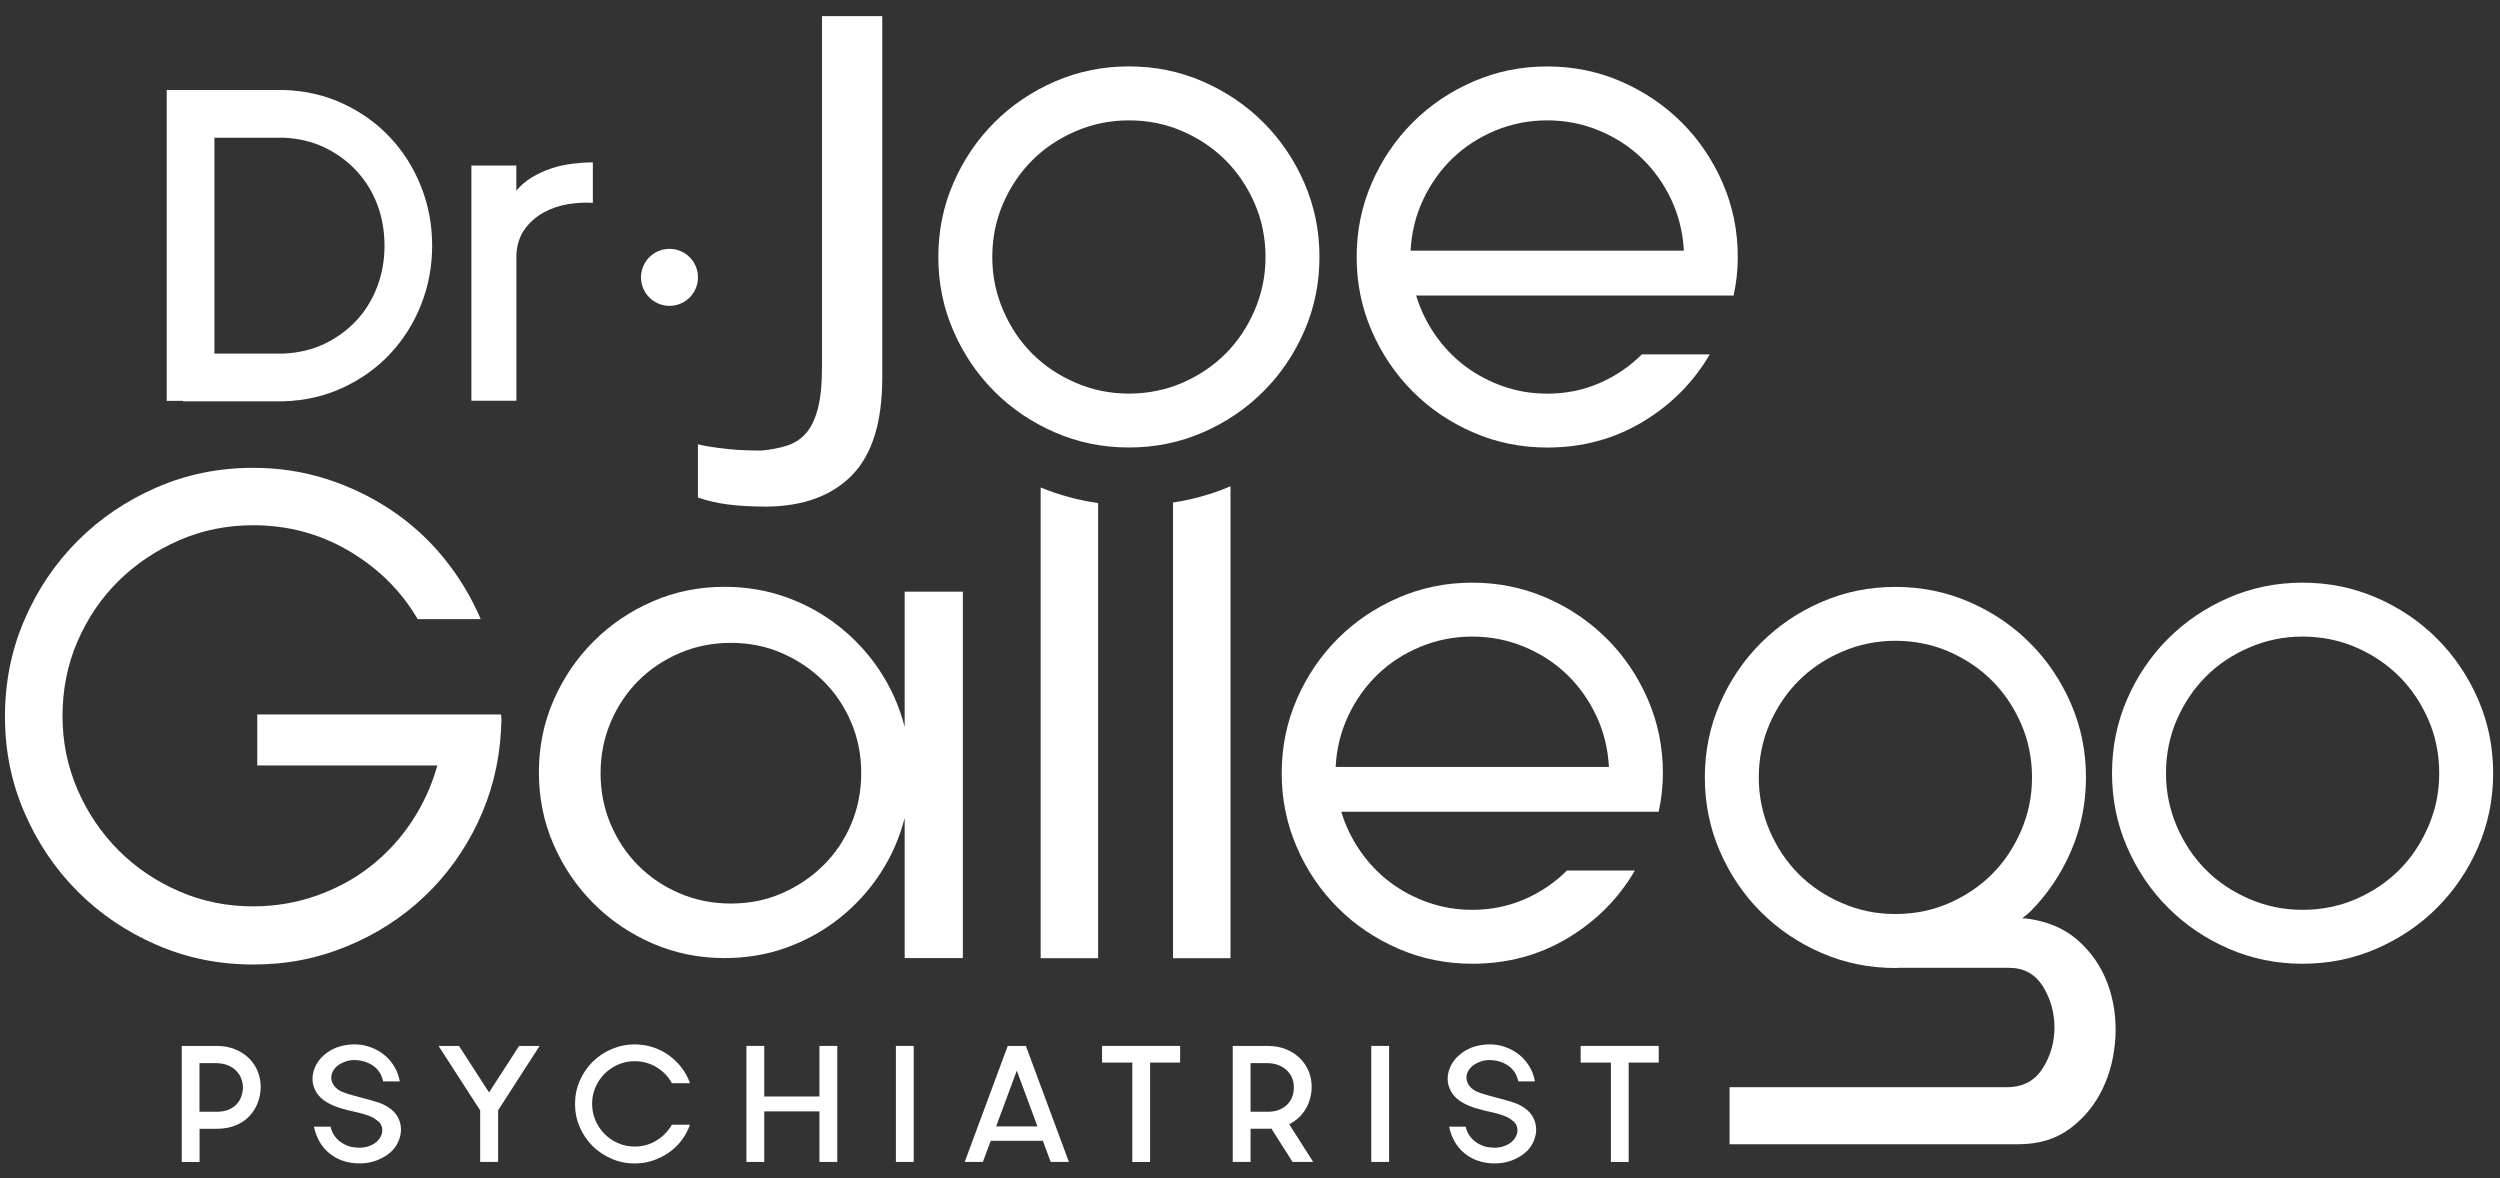 <svg width="157" height="74" viewBox="0 0 157 74" fill="none" xmlns="http://www.w3.org/2000/svg">
<rect x="0" y="0" width="157" height="74" fill="#333333" stroke="none"/>
<g clip-path="url(#clip0_8342_7156)">
<path d="M11.411 65.684L13.605 65.684C14.041 65.684 14.433 65.755 14.777 65.901C15.121 66.043 15.412 66.236 15.653 66.477C15.893 66.717 16.071 66.993 16.196 67.311C16.32 67.628 16.377 67.961 16.371 68.314C16.365 68.628 16.303 68.943 16.187 69.252C16.071 69.56 15.899 69.836 15.676 70.08C15.451 70.323 15.166 70.519 14.822 70.664C14.477 70.813 14.071 70.887 13.607 70.887L12.533 70.887L12.533 72.973L11.414 72.973L11.414 65.687L11.411 65.684ZM12.53 69.819L13.605 69.819C13.893 69.819 14.139 69.777 14.344 69.691C14.546 69.608 14.715 69.495 14.848 69.356C14.982 69.213 15.083 69.056 15.148 68.875C15.213 68.694 15.252 68.507 15.258 68.311C15.258 68.121 15.225 67.934 15.157 67.753C15.092 67.569 14.988 67.406 14.851 67.263C14.715 67.118 14.543 66.999 14.335 66.91C14.127 66.818 13.881 66.771 13.602 66.765L12.527 66.765L12.527 69.822L12.53 69.819Z" fill="white"/>
<path d="M22.349 69.839C21.99 69.762 21.666 69.679 21.378 69.59C21.091 69.501 20.826 69.391 20.586 69.258C20.257 69.074 20.01 68.845 19.853 68.572C19.696 68.299 19.618 68.014 19.624 67.717C19.63 67.421 19.713 67.133 19.868 66.848C20.022 66.563 20.248 66.317 20.541 66.106C20.788 65.931 21.049 65.8 21.325 65.72C21.604 65.64 21.91 65.595 22.248 65.586C22.598 65.586 22.934 65.643 23.248 65.756C23.566 65.868 23.851 66.026 24.103 66.225C24.358 66.426 24.572 66.67 24.747 66.955C24.922 67.24 25.044 67.557 25.107 67.91L24.062 67.91C23.964 67.468 23.744 67.133 23.403 66.907C23.061 66.684 22.673 66.572 22.236 66.572C22.052 66.572 21.877 66.601 21.705 66.661C21.53 66.72 21.375 66.8 21.233 66.898C21.079 67.017 20.966 67.153 20.892 67.305C20.817 67.456 20.791 67.611 20.809 67.762C20.826 67.916 20.889 68.065 20.999 68.207C21.108 68.347 21.26 68.462 21.456 68.554C21.64 68.631 21.868 68.709 22.141 68.783C22.414 68.857 22.681 68.928 22.943 68.999C23.257 69.083 23.533 69.163 23.771 69.24C24.005 69.317 24.225 69.427 24.43 69.566C24.712 69.756 24.911 69.985 25.032 70.249C25.151 70.516 25.201 70.789 25.178 71.068C25.154 71.347 25.071 71.614 24.925 71.872C24.777 72.133 24.572 72.353 24.302 72.537C23.789 72.887 23.222 73.062 22.595 73.062C21.85 73.062 21.224 72.858 20.714 72.451C20.203 72.044 19.871 71.478 19.716 70.754L20.761 70.754C20.803 70.964 20.88 71.148 20.99 71.305C21.099 71.466 21.227 71.596 21.375 71.706C21.524 71.816 21.681 71.899 21.845 71.961C22.008 72.021 22.174 72.053 22.334 72.059C22.539 72.089 22.744 72.08 22.946 72.038C23.148 71.997 23.329 71.926 23.483 71.828C23.637 71.73 23.759 71.614 23.845 71.481C23.934 71.347 23.988 71.21 24.002 71.074C24.02 70.938 24.002 70.804 23.946 70.673C23.89 70.543 23.795 70.436 23.661 70.35C23.527 70.231 23.337 70.13 23.091 70.044C22.845 69.958 22.595 69.89 22.343 69.833L22.349 69.839Z" fill="white"/>
<path d="M27.536 65.684L28.824 65.684L30.712 68.605L32.6 65.684L33.888 65.684L31.282 69.724L31.282 72.97L30.154 72.97L30.154 69.733L27.539 65.681L27.536 65.684Z" fill="white"/>
<path d="M43.334 70.629C43.209 70.982 43.031 71.305 42.808 71.605C42.583 71.905 42.319 72.16 42.013 72.374C41.707 72.588 41.372 72.757 41.007 72.881C40.639 73.006 40.259 73.065 39.858 73.065C39.345 73.065 38.858 72.967 38.404 72.769C37.95 72.57 37.549 72.306 37.211 71.967C36.872 71.629 36.608 71.234 36.409 70.783C36.21 70.332 36.112 69.848 36.112 69.332C36.112 68.815 36.21 68.326 36.409 67.872C36.605 67.418 36.872 67.023 37.211 66.688C37.549 66.352 37.947 66.082 38.404 65.886C38.861 65.69 39.345 65.589 39.858 65.589C40.259 65.589 40.642 65.652 41.007 65.767C41.372 65.886 41.704 66.055 42.007 66.275C42.31 66.495 42.574 66.75 42.803 67.049C43.031 67.349 43.209 67.673 43.334 68.026L42.194 68.026C41.971 67.611 41.651 67.278 41.235 67.023C40.823 66.771 40.36 66.643 39.855 66.643C39.487 66.643 39.146 66.714 38.819 66.854C38.496 66.996 38.214 67.186 37.97 67.429C37.727 67.673 37.537 67.955 37.395 68.278C37.255 68.602 37.184 68.949 37.184 69.323C37.184 69.697 37.255 70.035 37.395 70.362C37.537 70.688 37.727 70.973 37.97 71.216C38.214 71.46 38.496 71.653 38.819 71.792C39.143 71.935 39.487 72.003 39.855 72.003C40.36 72.003 40.82 71.875 41.229 71.623C41.642 71.371 41.962 71.038 42.194 70.632L43.334 70.632L43.334 70.629Z" fill="white"/>
<path d="M46.875 65.684L47.994 65.684L47.994 68.86L51.461 68.86L51.461 65.684L52.58 65.684L52.58 72.97L51.461 72.97L51.461 69.795L47.994 69.795L47.994 72.97L46.875 72.97L46.875 65.684Z" fill="white"/>
<path d="M56.262 65.684L57.381 65.684L57.381 72.97L56.262 72.97L56.262 65.684Z" fill="white"/>
<path d="M63.285 65.684L64.425 65.684L67.126 72.97L65.986 72.97L65.49 71.641L62.219 71.641L61.724 72.97L60.584 72.97L63.285 65.684ZM63.855 67.237L62.558 70.736L65.152 70.736L63.855 67.237Z" fill="white"/>
<path d="M69.209 65.684L74.112 65.684L74.112 66.729L72.225 66.729L72.225 72.973L71.109 72.973L71.109 66.729L69.209 66.729L69.209 65.684Z" fill="white"/>
<path d="M77.416 65.684L79.598 65.684C80.043 65.684 80.435 65.755 80.779 65.901C81.123 66.043 81.414 66.236 81.654 66.477C81.895 66.717 82.073 66.993 82.198 67.311C82.322 67.628 82.379 67.961 82.373 68.314C82.367 68.536 82.334 68.762 82.272 68.987C82.213 69.21 82.126 69.424 82.008 69.626C81.889 69.828 81.746 70.011 81.571 70.178C81.396 70.344 81.192 70.486 80.96 70.599L82.468 72.97L81.171 72.97L79.841 70.872C79.805 70.878 79.767 70.884 79.725 70.884L78.535 70.884L78.535 72.97L77.416 72.97L77.416 65.684ZM78.535 69.819L79.598 69.819C79.885 69.819 80.132 69.777 80.337 69.691C80.541 69.605 80.711 69.495 80.847 69.356C80.984 69.213 81.088 69.056 81.153 68.875C81.218 68.694 81.254 68.507 81.254 68.311C81.26 68.121 81.23 67.934 81.165 67.753C81.1 67.569 80.996 67.406 80.859 67.263C80.722 67.118 80.547 66.999 80.337 66.91C80.126 66.818 79.88 66.771 79.598 66.765L78.535 66.765L78.535 69.822L78.535 69.819Z" fill="white"/>
<path d="M86.116 65.684L87.235 65.684L87.235 72.97L86.116 72.97L86.116 65.684Z" fill="white"/>
<path d="M93.637 69.839C93.278 69.762 92.954 69.679 92.667 69.59C92.379 69.501 92.115 69.391 91.874 69.258C91.545 69.074 91.298 68.845 91.141 68.572C90.984 68.299 90.906 68.014 90.912 67.717C90.918 67.421 91.001 67.133 91.156 66.848C91.31 66.563 91.536 66.317 91.83 66.106C92.076 65.931 92.337 65.8 92.613 65.72C92.892 65.64 93.198 65.595 93.536 65.586C93.886 65.586 94.222 65.643 94.537 65.756C94.854 65.868 95.139 66.026 95.391 66.225C95.647 66.426 95.86 66.67 96.035 66.955C96.21 67.24 96.332 67.557 96.395 67.91L95.35 67.91C95.252 67.468 95.032 67.133 94.691 66.907C94.35 66.684 93.961 66.572 93.524 66.572C93.34 66.572 93.165 66.601 92.993 66.661C92.818 66.72 92.664 66.8 92.521 66.898C92.367 67.017 92.254 67.153 92.18 67.305C92.106 67.456 92.079 67.611 92.097 67.762C92.115 67.916 92.177 68.065 92.287 68.207C92.397 68.347 92.548 68.462 92.744 68.554C92.928 68.631 93.156 68.709 93.429 68.783C93.703 68.857 93.97 68.928 94.231 68.999C94.545 69.083 94.821 69.163 95.059 69.24C95.293 69.317 95.513 69.427 95.718 69.566C96 69.756 96.199 69.985 96.32 70.249C96.439 70.516 96.49 70.789 96.466 71.068C96.442 71.347 96.359 71.614 96.213 71.872C96.065 72.133 95.86 72.353 95.59 72.537C95.077 72.887 94.51 73.062 93.883 73.062C93.138 73.062 92.512 72.858 92.002 72.451C91.491 72.044 91.159 71.478 91.004 70.754L92.049 70.754C92.091 70.964 92.168 71.148 92.278 71.305C92.388 71.466 92.515 71.596 92.664 71.706C92.812 71.816 92.969 71.899 93.133 71.961C93.296 72.021 93.462 72.053 93.622 72.059C93.827 72.089 94.032 72.08 94.234 72.038C94.436 71.997 94.617 71.926 94.771 71.828C94.925 71.73 95.047 71.614 95.133 71.481C95.222 71.347 95.276 71.21 95.29 71.074C95.308 70.938 95.29 70.804 95.234 70.673C95.178 70.543 95.083 70.436 94.949 70.35C94.816 70.231 94.626 70.13 94.379 70.044C94.133 69.958 93.883 69.89 93.631 69.833L93.637 69.839Z" fill="white"/>
<path d="M99.265 65.684L104.168 65.684L104.168 66.729L102.28 66.729L102.28 72.973L101.164 72.973L101.164 66.729L99.265 66.729L99.265 65.684Z" fill="white"/>
<path d="M16.156 44.862L16.156 48.073L27.465 48.073C27.112 49.334 26.577 50.507 25.859 51.593C25.138 52.679 24.274 53.617 23.262 54.41C22.25 55.202 21.113 55.816 19.852 56.258C18.59 56.698 17.269 56.92 15.892 56.92C14.248 56.92 12.701 56.606 11.25 55.974C9.799 55.344 8.528 54.487 7.445 53.401C6.362 52.314 5.501 51.047 4.872 49.596C4.242 48.144 3.925 46.598 3.925 44.954C3.925 43.31 4.239 41.722 4.872 40.268C5.504 38.813 6.362 37.552 7.445 36.484C8.528 35.415 9.799 34.563 11.25 33.931C12.701 33.299 14.248 32.985 15.892 32.985C18.092 32.985 20.11 33.528 21.941 34.614C23.773 35.7 25.203 37.122 26.23 38.882L30.19 38.882C29.602 37.505 28.833 36.228 27.878 35.053C26.925 33.881 25.823 32.875 24.577 32.041C23.33 31.207 21.974 30.554 20.508 30.082C19.041 29.613 17.501 29.379 15.889 29.379C13.746 29.379 11.731 29.791 9.837 30.61C7.947 31.432 6.296 32.548 4.889 33.955C3.479 35.362 2.363 37.012 1.544 38.906C0.722 40.799 0.312 42.829 0.312 44.998C0.312 47.168 0.722 49.156 1.544 51.047C2.363 52.938 3.479 54.588 4.889 55.997C6.299 57.407 7.947 58.52 9.837 59.339C11.731 60.161 13.746 60.571 15.889 60.571C18.032 60.571 19.938 60.191 21.784 59.428C23.633 58.668 25.251 57.627 26.646 56.306C28.038 54.985 29.163 53.43 30.012 51.644C30.863 49.854 31.347 47.931 31.463 45.88C31.463 45.705 31.469 45.536 31.487 45.372C31.502 45.212 31.493 45.043 31.463 44.868L16.15 44.868L16.156 44.862Z" fill="white"/>
<path d="M56.813 45.654C56.49 44.393 55.976 43.23 55.273 42.155C54.569 41.084 53.717 40.155 52.72 39.362C51.723 38.57 50.616 37.953 49.396 37.513C48.179 37.074 46.879 36.852 45.502 36.852C43.887 36.852 42.376 37.16 40.969 37.775C39.562 38.389 38.328 39.226 37.274 40.282C36.217 41.339 35.38 42.571 34.766 43.977C34.148 45.387 33.843 46.898 33.843 48.509C33.843 50.121 34.151 51.634 34.766 53.041C35.38 54.448 36.217 55.68 37.274 56.736C38.328 57.793 39.562 58.63 40.969 59.244C42.376 59.858 43.887 60.167 45.502 60.167C46.879 60.167 48.179 59.947 49.396 59.508C50.613 59.069 51.723 58.452 52.72 57.659C53.717 56.867 54.569 55.938 55.273 54.866C55.976 53.795 56.49 52.632 56.813 51.367L56.813 60.167L60.467 60.167L60.467 37.157L56.813 37.157L56.813 45.648L56.813 45.654ZM53.447 51.768C53.023 52.765 52.435 53.632 51.687 54.365C50.939 55.098 50.072 55.68 49.09 56.104C48.108 56.531 47.042 56.742 45.899 56.742C44.757 56.742 43.685 56.531 42.688 56.104C41.691 55.68 40.827 55.101 40.091 54.365C39.355 53.629 38.779 52.765 38.354 51.768C37.927 50.771 37.716 49.699 37.716 48.557C37.716 47.414 37.93 46.343 38.354 45.346C38.779 44.348 39.358 43.485 40.091 42.749C40.824 42.016 41.691 41.437 42.688 41.01C43.685 40.585 44.757 40.371 45.899 40.371C47.042 40.371 48.108 40.585 49.09 41.01C50.072 41.437 50.939 42.016 51.687 42.749C52.435 43.482 53.023 44.348 53.447 45.346C53.875 46.343 54.085 47.414 54.085 48.557C54.085 49.699 53.872 50.771 53.447 51.768Z" fill="white"/>
<path d="M65.353 60.173L68.962 60.173L68.962 31.593C67.718 31.415 66.51 31.091 65.353 30.613L65.353 60.173Z" fill="white"/>
<path d="M73.666 60.173L77.275 60.173L77.275 30.536C76.121 31.035 74.913 31.364 73.666 31.56L73.666 60.173Z" fill="white"/>
<path d="M100.906 40.111C99.82 39.024 98.552 38.166 97.101 37.537C95.649 36.908 94.103 36.591 92.459 36.591C90.814 36.591 89.271 36.905 87.817 37.537C86.362 38.169 85.095 39.027 84.011 40.111C82.925 41.197 82.067 42.464 81.438 43.915C80.806 45.367 80.491 46.916 80.491 48.557C80.491 50.198 80.806 51.747 81.438 53.199C82.067 54.65 82.925 55.92 84.011 57.004C85.098 58.09 86.365 58.947 87.817 59.577C89.268 60.209 90.814 60.523 92.459 60.523C94.658 60.523 96.653 59.989 98.445 58.918C100.235 57.846 101.642 56.431 102.669 54.671L98.401 54.671C97.638 55.434 96.751 56.036 95.739 56.475C94.726 56.914 93.634 57.137 92.459 57.137C91.491 57.137 90.568 56.983 89.686 56.674C88.805 56.365 88.007 55.941 87.288 55.398C86.567 54.855 85.947 54.202 85.418 53.439C84.89 52.676 84.495 51.854 84.231 50.976L104.165 50.976C104.34 50.183 104.429 49.376 104.429 48.554C104.429 46.913 104.114 45.364 103.482 43.912C102.85 42.461 101.992 41.194 100.909 40.108L100.906 40.111ZM83.878 48.162C83.937 47.02 84.201 45.948 84.67 44.951C85.139 43.954 85.757 43.09 86.519 42.354C87.279 41.621 88.176 41.042 89.203 40.615C90.23 40.191 91.313 39.977 92.459 39.977C93.604 39.977 94.688 40.191 95.715 40.615C96.742 41.042 97.635 41.621 98.398 42.354C99.161 43.087 99.775 43.954 100.247 44.951C100.719 45.948 100.98 47.02 101.04 48.162L83.878 48.162Z" fill="white"/>
<path d="M155.623 43.915C154.991 42.464 154.133 41.197 153.05 40.111C151.966 39.024 150.696 38.166 149.244 37.537C147.793 36.908 146.247 36.591 144.602 36.591C142.958 36.591 141.414 36.905 139.96 37.537C138.506 38.169 137.238 39.027 136.155 40.111C135.069 41.197 134.211 42.464 133.582 43.915C132.949 45.367 132.635 46.916 132.635 48.557C132.635 50.198 132.949 51.747 133.582 53.199C134.211 54.65 135.069 55.92 136.155 57.004C137.241 58.09 138.509 58.947 139.96 59.577C141.411 60.209 142.958 60.523 144.602 60.523C146.247 60.523 147.793 60.209 149.244 59.577C150.696 58.947 151.966 58.09 153.049 57.004C154.133 55.917 154.994 54.65 155.623 53.199C156.252 51.747 156.57 50.201 156.57 48.557C156.57 46.913 156.255 45.367 155.623 43.915ZM152.5 51.902C152.043 52.958 151.438 53.867 150.675 54.629C149.912 55.392 149.01 56 147.968 56.454C146.929 56.908 145.804 57.137 144.602 57.137C143.4 57.137 142.314 56.908 141.26 56.454C140.203 56 139.295 55.392 138.532 54.629C137.77 53.867 137.161 52.958 136.707 51.902C136.253 50.845 136.024 49.732 136.024 48.557C136.024 47.382 136.253 46.233 136.707 45.191C137.161 44.153 137.77 43.248 138.532 42.485C139.295 41.722 140.203 41.114 141.26 40.66C142.314 40.205 143.43 39.977 144.602 39.977C145.775 39.977 146.929 40.205 147.968 40.66C149.01 41.114 149.912 41.722 150.675 42.485C151.438 43.248 152.043 44.15 152.5 45.191C152.955 46.233 153.183 47.355 153.183 48.557C153.183 49.759 152.955 50.845 152.5 51.902Z" fill="white"/>
<path d="M51.621 1.015L55.406 1.015L55.406 23.719C55.406 26.506 54.773 28.544 53.512 29.835C52.251 31.127 50.476 31.785 48.187 31.815C47.249 31.815 46.433 31.773 45.745 31.684C45.056 31.595 44.418 31.447 43.83 31.245L43.83 27.9C44.183 27.989 44.587 28.061 45.041 28.12C45.495 28.179 45.928 28.224 46.338 28.254C46.837 28.283 47.335 28.295 47.834 28.295C48.422 28.239 48.95 28.135 49.419 27.986C49.888 27.841 50.283 27.583 50.609 27.218C50.933 26.853 51.179 26.339 51.357 25.677C51.532 25.016 51.621 24.146 51.621 23.06L51.621 1.015Z" fill="white"/>
<path d="M70.894 4.17C72.539 4.17 74.085 4.484 75.536 5.116C76.988 5.749 78.258 6.606 79.341 7.69C80.425 8.773 81.286 10.043 81.915 11.494C82.544 12.946 82.862 14.495 82.862 16.136C82.862 17.777 82.547 19.326 81.915 20.778C81.283 22.229 80.425 23.499 79.341 24.583C78.255 25.669 76.988 26.526 75.536 27.156C74.085 27.788 72.539 28.102 70.894 28.102C69.25 28.102 67.707 27.788 66.252 27.156C64.801 26.526 63.53 25.669 62.447 24.583C61.361 23.496 60.503 22.229 59.874 20.778C59.241 19.326 58.927 17.78 58.927 16.136C58.927 14.492 59.241 12.946 59.874 11.494C60.503 10.043 61.361 8.776 62.447 7.69C63.533 6.603 64.801 5.746 66.252 5.116C67.704 4.487 69.25 4.17 70.894 4.17ZM70.894 7.559C69.722 7.559 68.606 7.787 67.552 8.242C66.496 8.696 65.587 9.304 64.824 10.067C64.062 10.829 63.453 11.732 62.999 12.774C62.545 13.815 62.316 14.937 62.316 16.139C62.316 17.341 62.545 18.427 62.999 19.484C63.453 20.54 64.062 21.448 64.824 22.211C65.587 22.974 66.496 23.582 67.552 24.037C68.606 24.491 69.722 24.719 70.894 24.719C72.067 24.719 73.221 24.491 74.26 24.037C75.302 23.582 76.204 22.974 76.967 22.211C77.73 21.448 78.335 20.54 78.792 19.484C79.246 18.427 79.475 17.314 79.475 16.139C79.475 14.964 79.246 13.815 78.792 12.774C78.335 11.735 77.73 10.829 76.967 10.067C76.204 9.304 75.302 8.696 74.26 8.242C73.221 7.787 72.096 7.559 70.894 7.559Z" fill="white"/>
<path d="M107.373 22.253C106.346 24.013 104.939 25.428 103.149 26.5C101.36 27.571 99.365 28.105 97.166 28.105C95.521 28.105 93.975 27.791 92.524 27.159C91.072 26.529 89.802 25.672 88.718 24.585C87.635 23.499 86.774 22.232 86.145 20.781C85.513 19.329 85.198 17.783 85.198 16.139C85.198 14.495 85.513 12.949 86.145 11.497C86.774 10.046 87.632 8.779 88.718 7.692C89.805 6.606 91.072 5.749 92.524 5.119C93.975 4.49 95.521 4.173 97.166 4.173C98.81 4.173 100.356 4.487 101.808 5.119C103.259 5.752 104.527 6.609 105.613 7.692C106.699 8.776 107.557 10.046 108.186 11.497C108.816 12.949 109.133 14.498 109.133 16.139C109.133 16.961 109.044 17.765 108.869 18.561L88.935 18.561C89.199 19.439 89.597 20.261 90.125 21.024C90.654 21.787 91.274 22.44 91.995 22.983C92.713 23.526 93.515 23.95 94.394 24.259C95.272 24.568 96.195 24.722 97.166 24.722C98.338 24.722 99.43 24.502 100.445 24.06C101.458 23.621 102.342 23.018 103.108 22.256L107.376 22.256L107.373 22.253ZM97.166 7.559C96.023 7.559 94.934 7.773 93.91 8.197C92.883 8.624 91.989 9.203 91.227 9.936C90.464 10.669 89.849 11.536 89.377 12.533C88.905 13.53 88.644 14.602 88.585 15.744L105.747 15.744C105.687 14.602 105.423 13.53 104.954 12.533C104.482 11.536 103.868 10.672 103.105 9.936C102.339 9.203 101.446 8.624 100.419 8.197C99.392 7.773 98.308 7.559 97.163 7.559L97.166 7.559Z" fill="white"/>
<path d="M10.473 5.65L17.789 5.65C19.146 5.689 20.398 5.974 21.547 6.511C22.695 7.048 23.684 7.758 24.512 8.645C25.34 9.529 25.984 10.556 26.447 11.726C26.91 12.892 27.139 14.127 27.139 15.427C27.139 16.726 26.907 17.961 26.447 19.127C25.987 20.294 25.34 21.324 24.512 22.208C23.684 23.095 22.695 23.805 21.547 24.339C20.398 24.876 19.143 25.164 17.789 25.203L11.488 25.203L11.488 25.173L10.47 25.173L10.47 5.65L10.473 5.65ZM13.465 22.205L17.789 22.205C18.73 22.166 19.588 21.965 20.36 21.6C21.131 21.232 21.802 20.748 22.366 20.145C22.933 19.543 23.369 18.837 23.681 18.026C23.992 17.216 24.147 16.349 24.147 15.427C24.147 14.504 23.992 13.613 23.681 12.812C23.369 12.011 22.933 11.31 22.366 10.708C21.802 10.105 21.131 9.618 20.36 9.253C19.585 8.885 18.73 8.684 17.789 8.648L13.465 8.648L13.465 22.208L13.465 22.205Z" fill="white"/>
<path d="M29.6 10.396L32.425 10.396L32.425 11.978C32.707 11.636 33.037 11.354 33.417 11.129C33.794 10.903 34.194 10.719 34.616 10.58C35.04 10.437 35.48 10.339 35.931 10.283C36.385 10.227 36.818 10.197 37.231 10.197L37.231 12.741C36.741 12.702 36.218 12.732 35.663 12.824C35.108 12.918 34.601 13.091 34.138 13.346C33.675 13.601 33.286 13.943 32.965 14.376C32.645 14.809 32.467 15.346 32.428 15.984L32.428 25.167L29.603 25.167L29.603 10.39L29.6 10.396Z" fill="white"/>
<path d="M42.045 19.208C43.033 19.208 43.834 18.406 43.834 17.418C43.834 16.43 43.033 15.628 42.045 15.628C41.056 15.628 40.255 16.43 40.255 17.418C40.255 18.406 41.056 19.208 42.045 19.208Z" fill="white"/>
<path d="M132.341 61.731C131.946 60.681 131.32 59.781 130.471 59.033C129.619 58.286 128.521 57.831 127.171 57.671L126.992 57.671C127.15 57.532 127.328 57.419 127.479 57.271C128.566 56.184 129.423 54.917 130.053 53.466C130.682 52.014 130.999 50.468 130.999 48.824C130.999 47.18 130.685 45.634 130.053 44.182C129.42 42.731 128.563 41.464 127.479 40.377C126.393 39.291 125.125 38.434 123.674 37.804C122.223 37.175 120.676 36.858 119.032 36.858C117.388 36.858 115.844 37.172 114.39 37.804C112.938 38.434 111.668 39.294 110.585 40.377C109.498 41.464 108.641 42.731 108.011 44.182C107.379 45.634 107.064 47.183 107.064 48.824C107.064 50.465 107.379 52.014 108.011 53.466C108.641 54.917 109.498 56.187 110.585 57.271C111.671 58.357 112.938 59.215 114.39 59.844C115.841 60.476 117.388 60.79 119.032 60.79C119.16 60.79 119.281 60.776 119.406 60.773L119.4 60.779L126.161 60.779C127.099 60.779 127.812 61.17 128.295 61.948C128.779 62.728 129.02 63.589 129.02 64.527C129.02 65.465 128.77 66.329 128.272 67.106C127.773 67.887 127.025 68.275 126.028 68.275L108.617 68.275L108.617 71.858L126.776 71.858C128.037 71.858 129.106 71.531 129.987 70.881C130.866 70.228 131.548 69.4 132.035 68.397C132.519 67.394 132.789 66.293 132.849 65.1C132.908 63.907 132.739 62.782 132.344 61.731L132.341 61.731ZM115.687 56.718C114.63 56.264 113.722 55.656 112.959 54.893C112.196 54.131 111.588 53.222 111.134 52.166C110.68 51.109 110.451 49.996 110.451 48.821C110.451 47.646 110.68 46.497 111.134 45.456C111.588 44.417 112.196 43.512 112.959 42.749C113.722 41.986 114.63 41.378 115.687 40.924C116.741 40.469 117.857 40.241 119.029 40.241C120.201 40.241 121.356 40.469 122.395 40.924C123.437 41.378 124.339 41.986 125.102 42.749C125.865 43.512 126.47 44.414 126.927 45.456C127.381 46.497 127.61 47.619 127.61 48.821C127.61 50.023 127.381 51.109 126.927 52.166C126.47 53.222 125.865 54.131 125.102 54.893C124.339 55.656 123.437 56.264 122.395 56.719C121.356 57.173 120.231 57.401 119.029 57.401C117.827 57.401 116.741 57.173 115.687 56.718Z" fill="white"/>
</g>
<defs>
<clipPath id="clip0_8342_7156">
<rect width="156.88" height="74" fill="white"/>
</clipPath>
</defs>
</svg>
